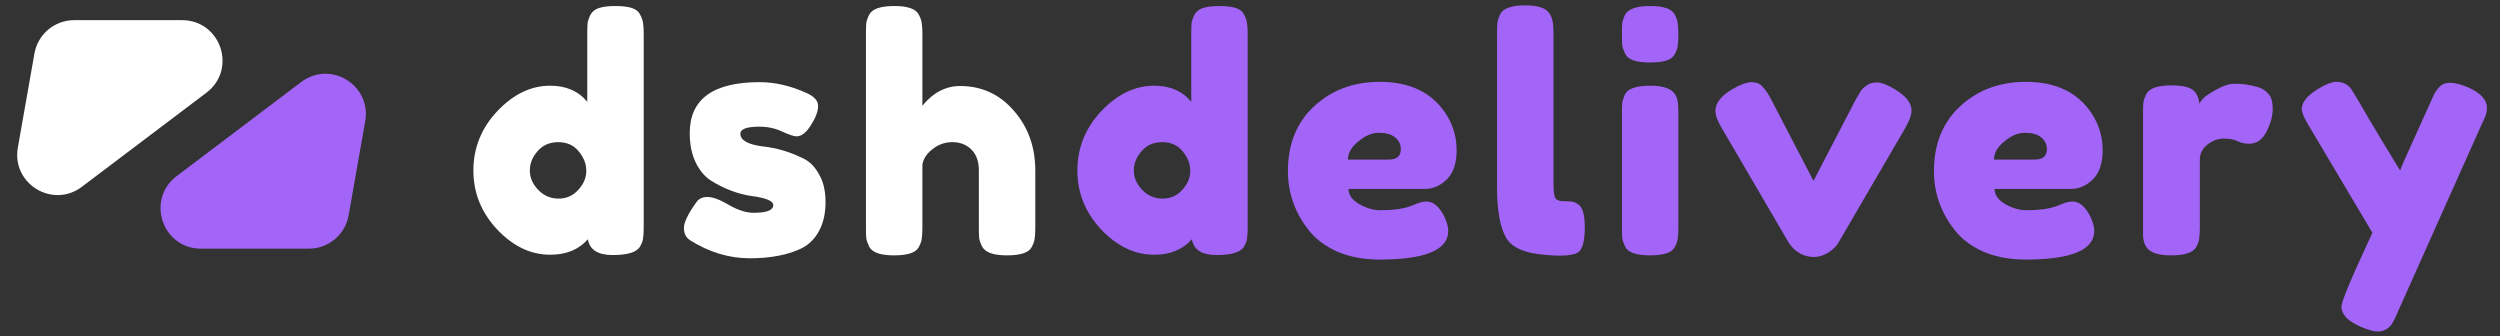 <svg width="186" height="25" viewBox="0 0 186 25" fill="none" xmlns="http://www.w3.org/2000/svg">
<rect x="0" y="0" width="186" height="25" fill="#333333" stroke="none"/>
<path d="M1.819 11.071L3.055 4.066C3.266 2.871 4.304 2 5.517 2H13.553C15.951 2 16.973 5.049 15.06 6.495L5.788 13.5C3.976 14.87 1.424 13.308 1.819 11.071Z" fill="white" stroke="white"/>
<path d="M26.681 8.929L25.445 15.934C25.234 17.129 24.196 18 22.983 18H14.947C12.549 18 11.527 14.951 13.44 13.505L22.712 6.5C24.524 5.13 27.076 6.692 26.681 8.929Z" fill="#A365F7" stroke="#A365F7"/>
<path d="M43.932 1.096C44.06 0.856 44.276 0.688 44.58 0.592C44.884 0.496 45.284 0.448 45.78 0.448C46.292 0.448 46.7 0.496 47.004 0.592C47.308 0.688 47.516 0.856 47.628 1.096C47.756 1.336 47.828 1.552 47.844 1.744C47.876 1.92 47.892 2.192 47.892 2.56V16.888C47.892 17.256 47.876 17.536 47.844 17.728C47.828 17.904 47.756 18.104 47.628 18.328C47.388 18.76 46.708 18.976 45.588 18.976C44.484 18.976 43.868 18.584 43.74 17.8C43.068 18.568 42.132 18.952 40.932 18.952C39.492 18.952 38.18 18.328 36.996 17.08C35.812 15.816 35.22 14.352 35.22 12.688C35.22 11.008 35.812 9.536 36.996 8.272C38.196 7.008 39.508 6.376 40.932 6.376C42.116 6.376 43.036 6.776 43.692 7.576V2.536C43.692 2.168 43.7 1.896 43.716 1.72C43.748 1.528 43.82 1.32 43.932 1.096ZM40.044 14.128C40.46 14.56 40.964 14.776 41.556 14.776C42.148 14.776 42.636 14.56 43.02 14.128C43.42 13.696 43.62 13.224 43.62 12.712C43.62 12.184 43.428 11.696 43.044 11.248C42.676 10.8 42.172 10.576 41.532 10.576C40.892 10.576 40.38 10.8 39.996 11.248C39.612 11.68 39.42 12.16 39.42 12.688C39.42 13.216 39.628 13.696 40.044 14.128ZM51.34 17.872C51.036 17.68 50.884 17.376 50.884 16.96C50.884 16.544 51.188 15.912 51.796 15.064C51.972 14.792 52.252 14.656 52.636 14.656C53.036 14.656 53.572 14.856 54.244 15.256C54.916 15.64 55.524 15.832 56.068 15.832C57.044 15.832 57.532 15.64 57.532 15.256C57.532 14.952 56.996 14.728 55.924 14.584C54.916 14.44 53.916 14.064 52.924 13.456C52.46 13.168 52.076 12.72 51.772 12.112C51.468 11.488 51.316 10.752 51.316 9.904C51.316 7.376 53.052 6.112 56.524 6.112C57.66 6.112 58.828 6.384 60.028 6.928C60.588 7.184 60.868 7.504 60.868 7.888C60.868 8.272 60.692 8.744 60.34 9.304C59.988 9.864 59.628 10.144 59.26 10.144C59.068 10.144 58.708 10.024 58.18 9.784C57.668 9.544 57.108 9.424 56.5 9.424C55.556 9.424 55.084 9.6 55.084 9.952C55.084 10.432 55.628 10.744 56.716 10.888C57.772 11 58.796 11.304 59.788 11.8C60.252 12.024 60.636 12.416 60.94 12.976C61.26 13.52 61.42 14.208 61.42 15.04C61.42 15.872 61.26 16.584 60.94 17.176C60.636 17.752 60.204 18.184 59.644 18.472C58.62 18.968 57.332 19.216 55.78 19.216C54.244 19.216 52.764 18.768 51.34 17.872ZM71.434 6.4C73.034 6.4 74.362 7.008 75.418 8.224C76.49 9.44 77.026 10.928 77.026 12.688V16.912C77.026 17.28 77.01 17.56 76.978 17.752C76.962 17.928 76.89 18.136 76.762 18.376C76.554 18.792 75.938 19 74.914 19C73.938 19 73.33 18.792 73.09 18.376C72.962 18.136 72.882 17.92 72.85 17.728C72.834 17.536 72.826 17.248 72.826 16.864V12.664C72.826 12.008 72.642 11.496 72.274 11.128C71.906 10.76 71.434 10.576 70.858 10.576C70.298 10.576 69.802 10.752 69.37 11.104C68.938 11.44 68.69 11.824 68.626 12.256V16.912C68.626 17.28 68.61 17.56 68.578 17.752C68.562 17.928 68.49 18.136 68.362 18.376C68.154 18.792 67.538 19 66.514 19C65.506 19 64.89 18.784 64.666 18.352C64.554 18.112 64.482 17.904 64.45 17.728C64.434 17.552 64.426 17.272 64.426 16.888V2.536C64.426 2.168 64.434 1.896 64.45 1.72C64.482 1.528 64.554 1.32 64.666 1.096C64.89 0.664 65.514 0.448 66.538 0.448C67.546 0.448 68.154 0.664 68.362 1.096C68.49 1.336 68.562 1.552 68.578 1.744C68.61 1.92 68.626 2.192 68.626 2.56V7.864C69.426 6.888 70.362 6.4 71.434 6.4Z" fill="white"/>
<path d="M88.869 1.096C88.997 0.856 89.213 0.688 89.517 0.592C89.821 0.496 90.221 0.448 90.717 0.448C91.229 0.448 91.637 0.496 91.941 0.592C92.245 0.688 92.453 0.856 92.565 1.096C92.693 1.336 92.765 1.552 92.781 1.744C92.813 1.92 92.829 2.192 92.829 2.56V16.888C92.829 17.256 92.813 17.536 92.781 17.728C92.765 17.904 92.693 18.104 92.565 18.328C92.325 18.76 91.645 18.976 90.525 18.976C89.421 18.976 88.805 18.584 88.677 17.8C88.005 18.568 87.069 18.952 85.869 18.952C84.429 18.952 83.117 18.328 81.933 17.08C80.749 15.816 80.157 14.352 80.157 12.688C80.157 11.008 80.749 9.536 81.933 8.272C83.133 7.008 84.445 6.376 85.869 6.376C87.053 6.376 87.973 6.776 88.629 7.576V2.536C88.629 2.168 88.637 1.896 88.653 1.72C88.685 1.528 88.757 1.32 88.869 1.096ZM84.981 14.128C85.397 14.56 85.901 14.776 86.493 14.776C87.085 14.776 87.573 14.56 87.957 14.128C88.357 13.696 88.557 13.224 88.557 12.712C88.557 12.184 88.365 11.696 87.981 11.248C87.613 10.8 87.109 10.576 86.469 10.576C85.829 10.576 85.317 10.8 84.933 11.248C84.549 11.68 84.357 12.16 84.357 12.688C84.357 13.216 84.565 13.696 84.981 14.128ZM108.373 11.176C108.373 12.152 108.125 12.88 107.629 13.36C107.149 13.824 106.613 14.056 106.021 14.056H100.333C100.333 14.504 100.597 14.88 101.125 15.184C101.653 15.488 102.181 15.64 102.709 15.64C103.637 15.64 104.365 15.544 104.893 15.352L105.157 15.256C105.541 15.08 105.861 14.992 106.117 14.992C106.629 14.992 107.069 15.352 107.437 16.072C107.645 16.504 107.749 16.872 107.749 17.176C107.749 18.6 106.045 19.312 102.637 19.312C101.453 19.312 100.397 19.112 99.469 18.712C98.557 18.296 97.845 17.752 97.333 17.08C96.325 15.784 95.821 14.336 95.821 12.736C95.821 10.72 96.469 9.112 97.765 7.912C99.077 6.696 100.709 6.088 102.661 6.088C104.885 6.088 106.517 6.872 107.557 8.44C108.101 9.272 108.373 10.184 108.373 11.176ZM103.309 11.872C103.917 11.872 104.221 11.616 104.221 11.104C104.221 10.736 104.077 10.44 103.789 10.216C103.517 9.992 103.117 9.88 102.589 9.88C102.077 9.88 101.565 10.096 101.053 10.528C100.541 10.944 100.285 11.392 100.285 11.872H103.309ZM111.379 2.512C111.379 2.144 111.387 1.872 111.403 1.696C111.435 1.504 111.507 1.288 111.619 1.048C111.843 0.616 112.467 0.4 113.491 0.4C114.467 0.4 115.075 0.616 115.315 1.048C115.443 1.288 115.515 1.504 115.531 1.696C115.563 1.888 115.579 2.168 115.579 2.536V13.648C115.579 14.224 115.627 14.592 115.723 14.752C115.819 14.896 116.027 14.968 116.347 14.968C116.683 14.968 116.907 14.984 117.019 15.016C117.131 15.032 117.267 15.096 117.427 15.208C117.747 15.416 117.907 15.984 117.907 16.912C117.907 17.92 117.747 18.536 117.427 18.76C117.011 19.048 116.019 19.096 114.451 18.904C113.219 18.744 112.419 18.336 112.051 17.68C111.603 16.896 111.379 15.648 111.379 13.936V2.512ZM120.67 8.464C120.67 8.096 120.678 7.824 120.694 7.648C120.726 7.456 120.798 7.24 120.91 7C121.134 6.584 121.758 6.376 122.782 6.376C123.55 6.376 124.094 6.512 124.414 6.784C124.686 7.008 124.83 7.352 124.846 7.816C124.862 7.976 124.87 8.208 124.87 8.512V16.912C124.87 17.28 124.854 17.56 124.822 17.752C124.806 17.928 124.734 18.136 124.606 18.376C124.398 18.792 123.782 19 122.758 19C121.75 19 121.134 18.784 120.91 18.352C120.798 18.112 120.726 17.904 120.694 17.728C120.678 17.552 120.67 17.272 120.67 16.888V8.464ZM124.606 4.024C124.494 4.248 124.286 4.408 123.982 4.504C123.678 4.6 123.27 4.648 122.758 4.648C122.262 4.648 121.862 4.6 121.558 4.504C121.254 4.408 121.038 4.24 120.91 4C120.798 3.76 120.726 3.552 120.694 3.376C120.678 3.184 120.67 2.904 120.67 2.536C120.67 2.168 120.678 1.896 120.694 1.72C120.726 1.528 120.798 1.32 120.91 1.096C121.134 0.664 121.758 0.448 122.782 0.448C123.79 0.448 124.398 0.664 124.606 1.096C124.734 1.336 124.806 1.552 124.822 1.744C124.854 1.92 124.87 2.192 124.87 2.56C124.87 2.928 124.854 3.208 124.822 3.4C124.806 3.576 124.734 3.784 124.606 4.024ZM140.972 6.64C141.804 7.136 142.22 7.664 142.22 8.224C142.22 8.544 142.06 8.984 141.74 9.544L136.772 18.064C136.612 18.336 136.356 18.584 136.004 18.808C135.652 19.016 135.3 19.12 134.948 19.12C134.612 19.12 134.284 19.04 133.964 18.88C133.66 18.704 133.444 18.528 133.316 18.352L133.1 18.088L128.108 9.544C127.788 9.016 127.628 8.584 127.628 8.248C127.628 7.672 128.044 7.136 128.876 6.64C129.484 6.288 129.964 6.112 130.316 6.112C130.668 6.112 130.94 6.224 131.132 6.448C131.34 6.656 131.556 6.976 131.78 7.408L134.924 13.456L138.068 7.408C138.244 7.104 138.372 6.888 138.452 6.76C138.548 6.616 138.692 6.48 138.884 6.352C139.076 6.208 139.332 6.136 139.652 6.136C139.972 6.136 140.412 6.304 140.972 6.64ZM156.438 11.176C156.438 12.152 156.19 12.88 155.694 13.36C155.214 13.824 154.678 14.056 154.086 14.056H148.398C148.398 14.504 148.662 14.88 149.19 15.184C149.718 15.488 150.246 15.64 150.774 15.64C151.702 15.64 152.43 15.544 152.958 15.352L153.222 15.256C153.606 15.08 153.926 14.992 154.182 14.992C154.694 14.992 155.134 15.352 155.502 16.072C155.71 16.504 155.814 16.872 155.814 17.176C155.814 18.6 154.11 19.312 150.702 19.312C149.518 19.312 148.462 19.112 147.534 18.712C146.622 18.296 145.91 17.752 145.398 17.08C144.39 15.784 143.886 14.336 143.886 12.736C143.886 10.72 144.534 9.112 145.83 7.912C147.142 6.696 148.774 6.088 150.726 6.088C152.95 6.088 154.582 6.872 155.622 8.44C156.166 9.272 156.438 10.184 156.438 11.176ZM151.374 11.872C151.982 11.872 152.286 11.616 152.286 11.104C152.286 10.736 152.142 10.44 151.854 10.216C151.582 9.992 151.182 9.88 150.654 9.88C150.142 9.88 149.63 10.096 149.118 10.528C148.606 10.944 148.35 11.392 148.35 11.872H151.374ZM168.035 6.496C168.339 6.592 168.587 6.76 168.779 7C168.987 7.224 169.091 7.592 169.091 8.104C169.091 8.616 168.939 9.176 168.635 9.784C168.331 10.392 167.891 10.696 167.315 10.696C167.027 10.696 166.747 10.632 166.475 10.504C166.219 10.376 165.875 10.312 165.443 10.312C165.011 10.312 164.603 10.464 164.219 10.768C163.851 11.072 163.667 11.44 163.667 11.872V16.912C163.667 17.28 163.651 17.56 163.619 17.752C163.603 17.928 163.531 18.136 163.403 18.376C163.163 18.792 162.539 19 161.531 19C160.763 19 160.211 18.864 159.875 18.592C159.619 18.368 159.475 18.024 159.443 17.56C159.443 17.4 159.443 17.168 159.443 16.864V8.44C159.443 8.072 159.451 7.8 159.467 7.624C159.499 7.432 159.571 7.224 159.683 7C159.907 6.568 160.531 6.352 161.555 6.352C162.515 6.352 163.115 6.536 163.355 6.904C163.531 7.16 163.619 7.424 163.619 7.696C163.699 7.584 163.811 7.448 163.955 7.288C164.115 7.128 164.443 6.912 164.939 6.64C165.435 6.368 165.867 6.232 166.235 6.232C166.619 6.232 166.939 6.256 167.195 6.304C167.451 6.336 167.731 6.4 168.035 6.496ZM183.612 6.496C184.556 6.912 185.028 7.416 185.028 8.008C185.028 8.296 184.964 8.568 184.836 8.824C184.708 9.08 184.644 9.216 184.644 9.232L178.356 23.296C178.228 23.6 178.116 23.832 178.02 23.992C177.94 24.152 177.804 24.304 177.612 24.448C177.42 24.592 177.18 24.664 176.892 24.664C176.604 24.664 176.18 24.544 175.62 24.304C174.676 23.888 174.204 23.392 174.204 22.816C174.204 22.432 174.972 20.6 176.508 17.32L171.732 9.28C171.412 8.752 171.252 8.36 171.252 8.104C171.252 7.592 171.684 7.08 172.548 6.568C173.092 6.248 173.516 6.088 173.82 6.088C174.124 6.088 174.372 6.152 174.564 6.28C174.756 6.408 174.892 6.544 174.972 6.688C175.068 6.816 175.508 7.56 176.292 8.92C177.092 10.264 177.852 11.52 178.572 12.688C178.652 12.432 179.084 11.448 179.868 9.736C180.652 8.008 181.068 7.088 181.116 6.976C181.18 6.864 181.276 6.728 181.404 6.568C181.612 6.296 181.9 6.16 182.268 6.16C182.652 6.16 183.1 6.272 183.612 6.496Z" fill="#A365F7"/>
</svg>
